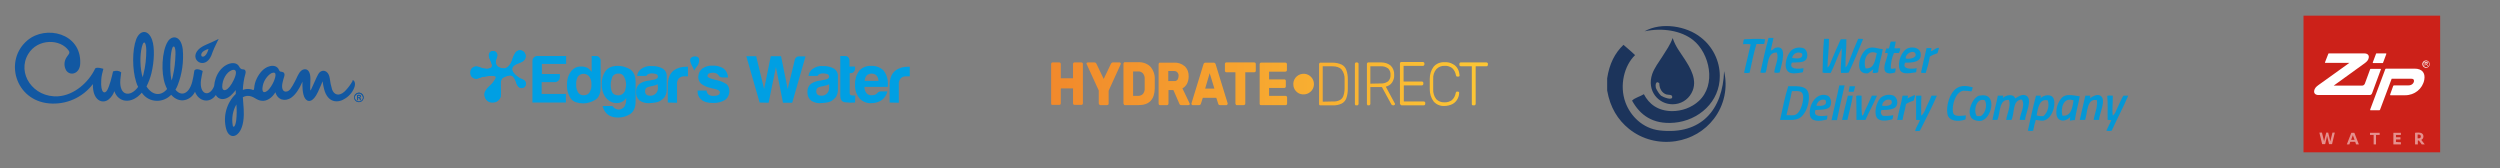 <?xml version="1.0" encoding="utf-8"?>
<!-- Generator: Adobe Illustrator 26.3.1, SVG Export Plug-In . SVG Version: 6.00 Build 0)  -->
<svg version="1.1" id="Layer_1" xmlns="http://www.w3.org/2000/svg" xmlns:xlink="http://www.w3.org/1999/xlink" x="0px" y="0px"
	 viewBox="0 0 1165.4 78.3" style="enable-background:new 0 0 1165.4 78.3;" xml:space="preserve">
<rect x="0" y="0" width="1165.4" height="78.3" fill="#808080" stroke="none"/>
<style type="text/css">
	.st0{fill:#1258A2;}
	.st1{fill:#009FE3;}
	.st2{clip-path:url(#SVGID_00000102528157781925701880000013550663056187647640_);}
	.st3{fill:#1C345B;}
	.st4{fill:#0497D5;}
	.st5{fill:url(#SVGID_00000178167840575255988850000012477468337988737695_);}
	.st6{fill:url(#SVGID_00000018919194749496882020000007564163448203890319_);}
	.st7{fill:url(#SVGID_00000171001307911519945080000008359328107509629368_);}
	.st8{fill:#CC2119;}
	.st9{fill:#E5908D;}
	.st10{fill:#FFFFFF;}
</style>
<path class="st0" d="M98.5,25.9c0.8-2.3,1.8-4.5,2.9-6.7c0.7-1.1,0.7-1.2-0.4-0.6c-3.3,1.7-6.6,2.6-8.4,4.4
	C87.8,27.8,95.5,33,98.5,25.9 M95.1,23.7c0.7-0.4,1.4-0.7,2.1-0.9c-0.5,2.1-1.7,3.8-2.8,3.6C93.6,26.3,93.4,24.8,95.1,23.7
	 M164.4,37.7c-1,1.8-2.3,3.5-3.7,4.9c-2.7,2.5-5,1.6-5.9-0.9c-0.5-1.7-0.9-3.5-1.1-5.3c-0.6-3.8-3.8-4.4-5.3-1.9
	c-0.9,1.5-2.5,5.5-3.5,7.5c-0.1,0.3-0.3,0.2-0.3-1.2c0-1.1,0.1-2.4,0.1-3.8c0.1-5.4-2.9-5.2-4.2-4.1c-1.5,1.2-2.2,3.7-3.1,5.2
	c-0.6,1.2-1.3,2.4-2.1,3.5c-1.6,2-4.6,1.5-3.6-3c0.2-1,0.5-2,0.8-3c0.4-1.3-0.2-2-1-2.1c-0.6-0.1-1.1,0-1.4-0.8
	c-0.8-2-2.8-2.4-4.8-1.7c-2.3,0.7-4.3,2.9-5.6,5.6l0,0c-0.7,1.4-1.1,2.9-1.2,4.4c-0.1,1.3-0.5,1-1.2,0.7c-0.8-0.2-1.6-0.3-2.4-0.2
	c-0.6,0.1-1.2,0.2-1.7,0.4c0.1-2.5,0.5-5.1,1.2-7.5c0.4-1.6-0.3-2.1-1.3-2.1s-1.3-0.8-1.7-1.4c-1.7-3.1-8.4-1.3-10.8,5.5
	c-0.4,1.2-0.7,2.5-0.8,3.8c-2.2,5.4-7,3.9-6.1-2.9c0.2-1.5,0.6-3.1,0.8-4.2c0,0-2.9-1.7-3.9-0.2c-0.2,1.8-0.6,3.6-1,5.3
	c-1.6,5.9-5.3,6.8-7.8,3.6c0.4-0.6,0.7-1.3,1-2c2.1-5.3,2.9-11.1,2.4-16.8c-0.8-6.6-5.1-6.7-7-3.6c-2.8,4.5-3.2,14.6-1.2,20
	c0.3,0.7,0.5,1.4,0.9,2.1c-3,3.6-7,2.9-9.6-1.2c1-2,1.8-4.1,2.3-6.2c1.3-5.3,1.6-11.9,0.3-15.5c-1.7-4.9-5.6-4.8-7.4-0.3
	c-1.9,5-1.9,14.2,0,20c0.2,0.7,0.5,1.5,0.9,2.2c-3.6,5-8.9,4.3-8.3-3.3c0.1-1.2,0.3-2.4,0.4-3.5c-1.1-0.8-2.5-0.9-3.8-0.4
	c-0.6,2.7-1.6,6.7-2.7,8.7s-3.2,1.6-2.8-4.7c0.1-1.8,0.5-3.5,1-5.2c0,0-2.9-1-3.8-0.2c-3.1,6.6-9.9,12.5-17.3,13
	C15.4,45.6,7.7,34.1,13.2,25.1c4.4-7.2,15-7.1,18.9-1.4c0.7,1.1-0.3,1.8-1,2.9c-1.3,1.9-1.4,4.3-0.2,6.3c1.9,2.7,6.4,1.5,6.5-3.4
	c0.5-14.1-16.1-17.9-24.6-10.7c-11,9.2-5.8,28,10.1,29.4c7.9,0.7,15.6-2.7,20.4-9c-0.2,7.7,4.5,9.5,7.4,7.1c1.2-1,2.1-2.3,2.6-3.8
	c1.8,5.3,8,6.3,12.8,0.7c1.6,2.4,4.2,3.8,7.1,3.8c2.5,0,4.8-1,6.6-2.8c4,4.5,9.2,2.5,11.1-1.4c1.8,4.7,7,5.5,9.7,1.5
	c1.3,2.3,4.1,2.6,6.8,0.4c0.9-0.8,1.7-1.7,2.5-2.7c0,0.5,0,1.1,0,1.8c-4.3,4.2-6,10.4-4.5,16.2c1.5,5.7,6.9,4.1,8-3.5
	c0.6-4,0-7.4-0.2-11.2c0.6-0.3,1.2-0.5,1.9-0.6c3.3-0.2,4.2,2.2,7.2,2.3l0,0c2,0.1,4.3-1.1,6.1-4c0.9,3.5,4.4,4.6,7.4,2.5
	c2.1-1.5,3.8-4.3,4.8-6.6l0.4-0.8c-0.1,2.2,0,5.8,1.1,7.6c1.2,2.1,3.8,2.2,6.1-2.8c0.8-1.7,1.6-3.6,2.2-5c0.1,1.2,0.4,2.5,0.7,3.7
	c1.7,6.5,6.6,6.6,10,4.2c2-1.3,3.5-3.2,4.2-5.4c0.5-1.7-0.1-3-1-3.1 M66.9,34.5c-0.1,0.5-0.3,1-0.4,1.5c-0.1-0.5-0.3-1-0.4-1.5
	c-1-4.7-0.8-10.5,0.4-13.8c0.7-1.8,1.6-0.9,1.7,2.7C68.2,27.2,67.8,30.9,66.9,34.5 M80,37.5c-0.2-0.8-0.3-1.5-0.4-2.3
	c-0.5-4.5-0.1-10.9,0.8-13c0.5-1,1.5-0.9,1.4,3.2c-0.1,3.3-0.4,6.6-1.2,9.9C80.5,36.1,80.2,36.8,80,37.5 M109,37.2
	c-2.6,5.5-5.4,5.9-5.4,3.2c0-3.3,2-6.8,4.5-7.7C110.1,32,110.7,33.6,109,37.2 M110.1,56.2c-0.5,3.3-1.4,3.3-1.6,2.3
	c-0.6-3.4,0-6.9,1.7-9.8C110.4,51.2,110.4,53.7,110.1,56.2 M125,42c-0.9,0.8-1.6,1.1-2.1,0.9s-0.7-1.1-0.5-2.3
	c0.3-2.4,1.6-4.6,3.5-6.1c0.9-0.7,2.3-1,2.5,0C128.7,36.1,127,40,125,42"/>
<path class="st0" d="M167.3,43.2c1.2,0,2.2,1,2.2,2.2c0,1.2-1,2.2-2.2,2.2c-1.2,0-2.2-1-2.2-2.2c0,0,0,0,0,0
	C165.1,44.2,166,43.3,167.3,43.2C167.2,43.2,167.2,43.2,167.3,43.2z M167.3,43.6c-1,0-1.9,0.8-1.9,1.8c0,1,0.8,1.9,1.9,1.9
	s1.9-0.8,1.9-1.9C169.1,44.4,168.3,43.6,167.3,43.6z M166.9,46.7h-0.4v-2.4c0.2,0,0.5-0.1,0.7-0.1c0.3,0,0.5,0,0.8,0.2
	c0.2,0.1,0.2,0.3,0.2,0.5c0,0.3-0.2,0.5-0.5,0.6l0,0c0.2,0,0.4,0.2,0.4,0.6c0,0.2,0.1,0.4,0.2,0.6h-0.4c-0.1-0.2-0.2-0.4-0.2-0.6
	c0-0.2-0.2-0.4-0.5-0.4c0,0,0,0,0,0h-0.3V46.7z M166.9,45.4h0.3c0.3,0,0.6-0.1,0.6-0.4s-0.1-0.4-0.6-0.4h-0.3V45.4z"/>
<path class="st0" d="M167.3,43.2c1.2,0,2.2,1,2.2,2.2c0,1.2-1,2.2-2.2,2.2c-1.2,0-2.2-1-2.2-2.2c0,0,0,0,0,0
	C165.1,44.2,166,43.3,167.3,43.2C167.2,43.2,167.2,43.2,167.3,43.2z M167.3,43.6c-1,0-1.9,0.8-1.9,1.8c0,1,0.8,1.9,1.9,1.9
	s1.9-0.8,1.9-1.9C169.1,44.4,168.3,43.6,167.3,43.6z M166.9,46.7h-0.4v-2.4c0.2,0,0.5-0.1,0.7-0.1c0.3,0,0.5,0,0.8,0.2
	c0.2,0.1,0.2,0.3,0.2,0.5c0,0.3-0.2,0.5-0.5,0.6l0,0c0.2,0,0.4,0.2,0.4,0.6c0,0.2,0.1,0.4,0.2,0.6h-0.4c-0.1-0.2-0.2-0.4-0.2-0.6
	c0-0.2-0.2-0.4-0.5-0.4c0,0,0,0,0,0h-0.3V46.7z M166.9,45.4h0.3c0.3,0,0.6-0.1,0.6-0.4s-0.1-0.4-0.6-0.4h-0.3V45.4z"/>
<path class="st1" d="M248.2,47.8V28.4c0-1.2,1-2.3,2.2-2.3c0,0,0,0,0,0h13.5v3.7h-11.3v4.7h8.4v1.5c0,0.6-0.2,1.2-0.7,1.6
	c-0.4,0.4-1,0.7-1.6,0.7h-6.2v5.5h11.3v4L248.2,47.8z"/>
<path class="st1" d="M275.8,26.1h2.1c0.6,0,1.1,0.2,1.5,0.7c0.4,0.4,0.6,0.9,0.6,1.5v12.3c0,3-0.9,5-2.6,6c-1.7,1-3.6,1.6-5.6,1.6
	c-1.1,0-2.2-0.2-3.2-0.5c-1-0.3-1.9-0.9-2.5-1.7c-1.3-1.9-1.9-4.1-1.8-6.3c-0.1-2.3,0.5-4.5,1.8-6.3c1.1-1.6,3-2.5,4.9-2.4
	c1,0,1.9,0.2,2.8,0.6c0.8,0.5,1.5,1.2,2,1.9L275.8,26.1z M268.6,39.3c-0.1,1.3,0.2,2.7,0.9,3.8c0.6,0.9,1.6,1.4,2.7,1.3
	c1.1,0,2.1-0.5,2.6-1.3c0.7-1.2,1-2.5,0.9-3.8c0.1-1.3-0.3-2.5-1-3.6c-0.6-0.8-1.6-1.3-2.7-1.3c-1,0-2,0.5-2.6,1.3
	C268.8,36.8,268.5,38,268.6,39.3"/>
<path class="st1" d="M291.9,46.8v-1.1c-0.7,1.1-1.8,1.9-3,2.2c-1.3,0.3-2.6,0.2-3.8-0.3c-1.3-0.6-2.5-1.6-3.2-2.8
	c-1-1.6-1.4-3.5-1.4-5.4c-0.1-2.2,0.5-4.5,1.8-6.3c1.2-1.6,3.1-2.4,5.8-2.4c2,0,3.9,0.6,5.6,1.6c1.7,1.1,2.6,3.1,2.6,6v8.9
	c0,2.9-0.9,4.9-2.6,6c-1.7,1.1-3.6,1.6-5.6,1.6c-3.9,0-6.3-1.8-7.2-5.4h4.6c0.8,1.2,2.2,1.9,3.6,1.6c0.7-0.2,1.4-0.6,1.9-1.2
	C291.5,48.9,291.9,47.9,291.9,46.8 M284.7,39.5c0,2.9,0.8,4.5,2.5,4.8c1.4,0.4,2.8,0,3.7-1.2c0.5-0.6,0.7-1.4,0.8-2.2
	c0.2-1,0.2-2,0-2.9c-0.1-0.9-0.5-1.8-1-2.6c-0.6-0.8-1.5-1.2-2.4-1.1c-1.2-0.1-2.3,0.5-2.9,1.6C285,37.1,284.7,38.3,284.7,39.5"/>
<path class="st1" d="M307.6,47.1c-0.9,0.5-1.8,0.7-2.8,0.8c-1,0.1-1.9,0.2-2.6,0.2c-1.4,0-2.8-0.4-4-1.2c-1.2-1-1.8-2.5-1.7-4
	c-0.1-1.5,0.5-2.9,1.6-3.8c1.2-0.8,2.5-1.3,4-1.5c0.3,0,0.5,0,0.8-0.1c0.3-0.1,0.7-0.1,1-0.2c1.9-0.2,2.8-0.8,2.8-1.6
	c0-0.6-0.4-1.1-1-1.2c-0.6-0.2-1.2-0.3-1.8-0.3c-0.5,0-1.1,0.1-1.6,0.3c-0.5,0.2-0.8,0.5-1,0.9H297c0.1-1.3,0.8-2.4,1.8-3.2
	c1.4-1,3.1-1.6,4.9-1.4c1.8-0.1,3.7,0.3,5.3,1.2c1.2,0.8,1.9,2.1,1.8,3.5v5.7c0.1,1.4-0.2,2.7-0.9,3.9
	C309.3,45.9,308.5,46.6,307.6,47.1 M306.6,39.3c-0.8,0.4-1.6,0.6-2.5,0.8l-1.4,0.3c-0.6,0.1-1.2,0.4-1.6,0.8
	c-0.3,0.4-0.4,0.9-0.4,1.4c0,0.6,0.2,1.1,0.6,1.5c0.5,0.4,1,0.5,1.6,0.5c1.9,0.2,3.6-1.2,3.8-3.1c0-0.2,0-0.4,0-0.7L306.6,39.3z"/>
<path class="st1" d="M311.3,47.8v-8.1c0-1.4,0.2-2.8,0.7-4.1c0.4-1,1.1-2,2-2.7c0.8-0.6,1.8-1.1,2.8-1.4c1.1-0.3,2.2-0.4,3.3-0.4
	h0.6v4.5h-1.5c-1-0.1-2,0.2-2.7,0.9c-0.7,0.8-1,1.8-0.9,2.8v8.6L311.3,47.8z"/>
<path class="st1" d="M325.1,42.2h4.3c0,0.7,0.3,1.4,0.9,1.9c0.8,0.5,1.6,0.7,2.5,0.6c0.7,0,1.4-0.1,2-0.4c0.5-0.2,0.7-0.7,0.8-1.2
	c0-0.8-0.9-1.3-2.6-1.7c-0.6-0.1-1.1-0.2-1.7-0.4c-1.6-0.3-3.2-1-4.5-2c-0.8-0.8-1.3-1.9-1.3-3c0-1.5,0.6-3,1.8-4
	c1.4-1,3.2-1.5,4.9-1.4c1.8-0.1,3.7,0.4,5.2,1.4c1.2,1,1.9,2.5,2,4.1h-2.7c-0.8,0-1.5-0.4-1.8-1.1l-0.5-0.5
	c-0.6-0.4-1.3-0.6-2.1-0.6c-0.6,0-1.3,0.1-1.9,0.4c-0.4,0.2-0.6,0.7-0.6,1.1c0,0.7,1.1,1.2,3.3,1.7c0.2,0.1,0.5,0.2,0.7,0.2
	c0.2,0,0.4,0.1,0.5,0.1c1.6,0.3,3.1,1,4.5,1.9c0.8,0.8,1.2,1.9,1.2,3c0.1,1.7-0.7,3.3-2,4.3c-1.7,1-3.7,1.5-5.7,1.4
	c-2.4,0-4.2-0.5-5.3-1.5c-1.3-1-1.9-2.6-1.8-4.2L325.1,42.2z"/>
<path class="st1" d="M354.1,47.8l-6.2-21.6h4.6l3.7,15.3l3.1-15.3h4.8l3.1,15.3l3.3-13.6c0.2-1,1.2-1.8,2.2-1.6h2.8l-6.2,21.6H365
	l-3.3-16.6l-3.4,16.6L354.1,47.8z"/>
<path class="st1" d="M387.5,47.1c-0.9,0.5-1.8,0.7-2.8,0.8c-1,0.1-1.9,0.2-2.6,0.2c-1.4,0-2.8-0.4-4-1.2c-1.2-1-1.8-2.5-1.7-4
	c-0.1-1.5,0.5-2.9,1.6-3.8c1.2-0.8,2.5-1.3,3.9-1.5c0.3,0,0.5,0,0.8-0.1c0.3-0.1,0.7-0.1,1-0.2c1.9-0.2,2.8-0.8,2.8-1.6
	c0-0.6-0.4-1.1-1-1.2c-0.6-0.2-1.2-0.3-1.8-0.3c-0.5,0-1.1,0.1-1.6,0.3c-0.5,0.2-0.8,0.5-1,0.9h-4.2c0.1-1.3,0.8-2.4,1.8-3.2
	c1.4-1,3.1-1.6,4.8-1.4c1.8-0.1,3.7,0.3,5.3,1.2c1.2,0.8,1.9,2.1,1.8,3.5v5.8c0.1,1.4-0.2,2.7-0.9,3.9
	C389.1,45.9,388.4,46.6,387.5,47.1 M386.5,39.3c-0.8,0.4-1.6,0.6-2.5,0.8l-1.5,0.3c-0.6,0.1-1.2,0.4-1.6,0.8
	c-0.3,0.4-0.4,0.9-0.4,1.4c0,0.6,0.2,1.1,0.6,1.5c0.5,0.4,1.1,0.5,1.6,0.5c1.9,0.2,3.6-1.2,3.8-3.2c0-0.2,0-0.4,0-0.6L386.5,39.3z"
	/>
<path class="st1" d="M398.6,47.8c-1.5,0.1-3,0.1-4.5-0.1c-1.6-0.1-2.4-1.2-2.4-3.1V26.1h2.3c0.5,0,1.1,0.2,1.4,0.6
	c0.4,0.4,0.6,0.9,0.6,1.5v2.8h2.6V32c0,0.6-0.2,1.1-0.6,1.5c-0.4,0.4-0.9,0.6-1.5,0.6h-0.4v9.3c0,0.7,0.4,1.1,1.3,1.1h1.3
	L398.6,47.8z"/>
<path class="st1" d="M410.6,42.6h3.1c-0.4,1.6-1.3,3-2.6,4c-1.4,1-3.2,1.5-4.9,1.5c-2.1,0.1-4.2-0.7-5.6-2.3c-1.4-1.8-2.2-4.1-2-6.5
	c-0.1-2.2,0.6-4.5,1.9-6.3c1.4-1.6,3.5-2.4,5.6-2.3c2.2-0.1,4.3,0.7,5.8,2.2c1.4,1.8,2.1,4.1,2,6.5v0.7c0,0.1,0,0.3-0.1,0.4h-10.8
	c-0.1,1,0.3,2.1,0.9,2.9c0.6,0.7,1.5,1.1,2.5,1c0.6,0,1.3-0.1,1.8-0.4c0.1,0,0.2-0.1,0.3-0.2l0.4-0.3c0.1-0.2,0.3-0.4,0.5-0.5
	C409.8,42.7,410.2,42.6,410.6,42.6 M403.1,37.7h6.4c0-0.9-0.3-1.8-0.9-2.5c-0.6-0.6-1.5-0.9-2.3-0.9c-0.8,0-1.7,0.3-2.3,0.9
	C403.4,35.9,403.1,36.8,403.1,37.7"/>
<path class="st1" d="M414.7,47.8v-8.1c0-1.4,0.2-2.8,0.7-4.1c0.4-1,1.1-2,2-2.7c0.8-0.6,1.8-1.1,2.8-1.4c1.1-0.3,2.2-0.4,3.3-0.4
	h0.6v4.5h-1.5c-1-0.1-2,0.2-2.7,0.9c-0.7,0.8-1,1.8-0.9,2.8v8.6L414.7,47.8z"/>
<path class="st1" d="M323.7,33c-0.6-1.7-1.9-3.1-2-5s3.7-2.5,4.2-0.5c0.1,1-0.1,2-0.6,2.9C324.8,31.2,323.8,32.1,323.7,33"/>
<path class="st1" d="M240.4,24.4c-0.7,1-1.3,2.2-1.6,3.5l0,0c0,0-1.3,4-3.8,4h-0.2c-2.7-0.2-4.1-1.5-3.6-4c0.3-0.6,0.5-1.2,0.6-1.8
	c0.2-1.1-0.5-2.1-1.6-2.3c-1.1-0.2-2.1,0.5-2.3,1.6c0,0.2,0,0.5,0,0.7c0.1,0.6,0.3,1.3,0.6,1.8l0.2,0.5c0.4,0.8,1.1,2.6,0.2,3.2
	c-0.6,0.3-1.2,0.5-1.9,0.5c-0.9,0-1.8-0.2-2.7-0.5l0,0c-0.6-0.3-1.3-0.5-2.1-0.6c-1.6-0.1-2.9,1.1-3,2.7c-0.1,1.6,1.1,2.9,2.7,3
	c0.1,0,0.2,0,0.3,0c0.9-0.2,1.7-0.5,2.5-0.8l0,0c1.5-0.3,3-0.5,4.5-0.6c1.4,0,2.5,0.3,1.7,1.5c-0.7,1.2-1.5,2.3-2.6,3.2l-0.2,0.2
	c-0.8,0.7-1.5,1.6-2,2.5c-0.7,2,0.2,4.2,2.2,4.9c0.4,0.2,0.9,0.3,1.4,0.2c1.6,0,3-1,3.6-2.5c0.2-0.8,0.3-1.6,0.2-2.4l0,0
	c-0.1-4.8-0.4-6.2,1.6-7c0.8-0.4,1.7-0.7,2.6-0.8c1,0,2,0.7,2.8,3l0,0c0.2,0.8,0.5,1.5,1,2.1c0.6,0.9,1.9,1.1,2.8,0.5
	c0.9-0.6,1.1-1.9,0.5-2.8c-0.1-0.2-0.3-0.4-0.5-0.5c-0.6-0.4-1.2-0.7-1.9-0.9l0,0c0,0-7.8-4.5-0.7-7l0,0c0.9-0.3,1.8-0.7,2.5-1.3
	c1.1-1.1,1.1-2.9,0-4c-0.5-0.5-1.2-0.8-2-0.8C241.6,23.5,240.9,23.8,240.4,24.4"/>
<g>
	<defs>
		<path id="SVGID_1_" d="M240.4,24.4c-0.7,1-1.3,2.2-1.6,3.5l0,0c0,0-1.3,4-3.8,4h-0.2c-2.7-0.2-4.1-1.5-3.6-4
			c0.3-0.6,0.5-1.2,0.6-1.8c0.2-1.1-0.5-2.1-1.6-2.3c-1.1-0.2-2.1,0.5-2.3,1.6c0,0.2,0,0.5,0,0.7c0.1,0.6,0.3,1.3,0.6,1.8l0.2,0.5
			c0.4,0.8,1.1,2.6,0.2,3.2c-0.6,0.3-1.2,0.5-1.9,0.5c-0.9,0-1.8-0.2-2.7-0.5l0,0c-0.6-0.3-1.3-0.5-2.1-0.6c-1.6-0.1-2.9,1.1-3,2.7
			c-0.1,1.6,1.1,2.9,2.7,3c0.1,0,0.2,0,0.3,0c0.9-0.2,1.7-0.5,2.5-0.8l0,0c1.5-0.3,3-0.5,4.5-0.6c1.4,0,2.5,0.3,1.7,1.5
			c-0.7,1.2-1.5,2.3-2.6,3.2l-0.2,0.2c-0.8,0.7-1.5,1.6-2,2.5c-0.7,2,0.2,4.2,2.2,4.9c0.4,0.2,0.9,0.3,1.4,0.2c1.6,0,3-1,3.6-2.5
			c0.2-0.8,0.3-1.6,0.2-2.4l0,0c-0.1-4.8-0.4-6.2,1.6-7c0.8-0.4,1.7-0.7,2.6-0.8c1,0,2,0.7,2.8,3l0,0c0.2,0.8,0.5,1.5,1,2.1
			c0.6,0.9,1.9,1.1,2.8,0.5c0.9-0.6,1.1-1.9,0.5-2.8c-0.1-0.2-0.3-0.4-0.5-0.5c-0.6-0.4-1.2-0.7-1.9-0.9l0,0c0,0-7.8-4.5-0.7-7l0,0
			c0.9-0.3,1.8-0.7,2.5-1.3c1.1-1.1,1.1-2.9,0-4c-0.5-0.5-1.2-0.8-2-0.8C241.6,23.5,240.9,23.8,240.4,24.4"/>
	</defs>
	<clipPath id="SVGID_00000090999255274087350180000013157764413579427746_">
		<use xlink:href="#SVGID_1_"  style="overflow:visible;"/>
	</clipPath>
	<g style="clip-path:url(#SVGID_00000090999255274087350180000013157764413579427746_);">
		<rect x="219.5" y="23.5" class="st1" width="25.8" height="24.1"/>
	</g>
</g>
<path class="st3" d="M803.7,33.2c1.8,7.7,0.1,15.8-4.7,22.1c-4.3,5.7-10.7,9.4-17.8,10.5c-7.8,1.2-15.7-0.8-21.8-5.7
	c-5.3-4.3-8.8-10-10.2-17.9v-5.7c1-6.7,3.6-11.8,7.6-15.6c1.8,1.6,3.7,3.1,5.4,4.8c-5,4.8-7.4,14-4.5,22c2.3,6.3,8,12.2,16,13.1
	C793.2,63,803.1,51,803.7,33.2z"/>
<path class="st3" d="M801.7,35.4c0.1,12.1-9.9,20.8-21.2,21.8c-10.3,0.9-16.1-3.8-19.7-10.3c1.4-1.4,3.8-1.9,5.5-3
	c2.4,4.6,6.5,7.8,13.1,7.9c4.6,0,9.1-1.6,12.5-4.7c8.3-7.6,5.1-22.2-2.6-28.4c-5.5-4.4-14.3-5.9-22.7-4.1c8-4.5,19.7-2.4,26.2,2.8
	C798.4,21.7,801.7,28.4,801.7,35.4z"/>
<path class="st3" d="M785.2,27.4c2.5,3.9,6.6,10.1,3.3,16c-1.7,3.2-5.1,5.2-8.7,5.2c-6.6,0.1-12.3-6.2-9.6-14.1c1-2.8,3-5.5,4.7-8.1
	c1.8-2.9,3.7-5.5,4.8-8.6c0.1,0,0.1,0.1,0.1,0.1C781.1,21.8,783.2,24.3,785.2,27.4z M774.3,44.6c0.8,0.6,5.6,2.6,5.2,0.4
	c-0.1-1-1.8-0.7-2.8-1c-1.9-0.7-3.2-2.6-3.2-5.2c-1.7-1.5-1.9,1-1.6,2.2C772.5,42.3,773.3,43.6,774.3,44.6z"/>
<path class="st4" d="M822.8,18.3c-0.1,0.7-0.2,1.5-0.4,2.2h-3.6c-1.3,4.2-2.2,8.9-3.2,13.4c-0.9,0.2-1.8,0.2-2.6,0
	c1.1-4.4,2-8.8,3.1-13.2c-0.9-0.3-2.5-0.1-3.6-0.1c0.3-0.7,0-2,0.7-2.3C816.2,18.2,819.8,17.9,822.8,18.3z"/>
<path class="st4" d="M827.6,22.3c6.2-1.8,2.7,8.4,2,11.5c-0.8,0.2-1.7,0.2-2.5,0c0.2-3.1,2.3-6.3,1.2-9.3c-4.6-0.3-4,5.8-5.2,9.3
	c-0.8,0.2-1.7,0.2-2.5,0c1.2-5.4,2.4-10.9,3.8-16.1h2.3c-0.3,2-0.9,3.7-1.2,5.8C826.3,23.5,826.8,22.6,827.6,22.3z"/>
<path class="st4" d="M840.8,22.5c1.8,0.8,2.3,4.1,0.9,5.5c-1.3,1.3-3.8,1-6.4,1.2c-1.5,3.2,2.8,3,5.4,2.6c0,0.6-0.1,1.3-0.3,1.9
	c-2.9,0.5-5.3,0.9-6.7-0.2c-2.7-2.1-0.7-8.5,1.7-10.3C837,22.1,839,21.9,840.8,22.5z M835.4,27c2.3,0.4,5.2,0.6,4.7-2
	c-1.4-0.9-3.2-0.6-4.2,0.8C835.7,26.1,835.5,26.6,835.4,27z"/>
<path class="st4" d="M866.2,18.1c0.8-0.1,1.6,0,2.3,0.1c-2.1,5.3-4.3,10.5-6.7,15.6c-0.9,0.3-2.5,0.1-3.6,0.2
	c-0.4-3.8,0.5-7.5,0.3-11.5c-1.9,3.6-3.2,7.9-5.1,11.5c-1.2-0.1-2.8,0.2-3.8-0.2c0.1-4.8,0.2-10.8,0.7-15.7c0.8,0.1,1.8-0.2,2.3,0.1
	c0,4.6-0.6,8.7-0.7,13.2c1.1-0.6,1.3-2,1.8-3.1c1.3-3.2,2.9-6.8,4.4-10h2.6c0.1,3.9-0.5,9.2-0.4,13.1c1-0.8,1.3-2.1,1.8-3.2
	C863.3,25,864.7,21.4,866.2,18.1z"/>
<path class="st4" d="M877.7,22.9c-0.6,3.7-1.8,6.8-2.2,10.8c-0.8,0.3-1.6,0.4-2.5,0.3c-0.1-0.7,0.2-0.9,0.2-1.6
	c-1,0.5-1.5,1.3-2.5,1.8c-6.9,0.7-3.7-10.2,0-11.6C873.1,21.5,875,22.7,877.7,22.9z M874.9,24.8c-4.5-2.1-6.6,3.4-5.2,7.1
	C873.9,32.1,874,28,874.9,24.8L874.9,24.8z"/>
<path class="st4" d="M885.8,22.5c0,0.8-0.2,1.5-0.6,2.2h-2.3c-1,2.2-1.5,4.7-1.5,7.1c0.5,0.6,1.4,0,2.3,0.1c0.1,0.7-0.3,1-0.2,1.8
	c-1.6,0.7-3.9,0.8-4.7-0.4c-1.3-2.2,1.1-6.2,1.2-8.4c-0.2-0.4-1.1,0-1.3-0.3c0.2-0.7,0.4-1.4,0.6-2h1.2c0.4-0.9,0.5-2.2,0.9-3.2h2.3
	c-0.1,1-0.3,2-0.6,3C883.8,22.7,885,22.4,885.8,22.5z"/>
<path class="st4" d="M895.4,25.4c0.1,3.3-3.2,3.9-7.3,3.8c-1.6,3.2,2.9,3,5.4,2.6c-0.2,0.6-0.1,1.3-0.3,1.9
	c-3.9,0.6-6.8,1.1-7.7-1.5c-1.1-3.1,0.9-8.7,4.1-9.8C892.1,21.6,895.4,22.5,895.4,25.4z M888.4,27.3c2.2,0.4,5.5-0.5,4.4-2.5
	C891.8,23.2,888.1,25,888.4,27.3L888.4,27.3z"/>
<path class="st4" d="M900.1,23.8c1.2,0,2-1.6,3.8-1.5c-0.2,0.8-0.5,1.7-0.7,2.5c-1.3,0.4-2.5,0.9-3.6,1.6c-0.4,2.6-1.1,5.1-1.9,7.6
	c-0.7-0.1-1.7,0.2-2.2-0.2c0.8-3.9,1.7-7.7,2.6-11.4h2.3C900.3,22.9,900.2,23.4,900.1,23.8z"/>
<path class="st4" d="M843.2,44.3c0.4,3.8-1.3,8.7-4.1,10.6c-2.2,1.5-5.8,0.9-9.3,1c1.2-5.3,2.2-10.8,3.8-15.7
	C838.6,40.1,842.7,39.9,843.2,44.3z M837.3,53.3c2.3-1.3,3.6-6.5,3.2-8.9s-2.8-1.9-5.2-1.9c-0.7,3.8-1.7,7.4-2.5,11.2
	C834.5,53.6,836,54.1,837.3,53.3L837.3,53.3z"/>
<path class="st4" d="M852,44.6c1.7,0.7,2.2,4.3,0.7,5.5s-4.2,1-6.4,1.2c-1.4,3.7,3.7,2.7,5.6,2.6c-0.2,0.5,0,1.3-0.3,1.8
	c-3.3,0.9-7.4,1.2-7.9-2C843,48.5,847.1,42.6,852,44.6z M846.8,49.3c2.4,0.2,5.2,0,4.2-2.6c-1.5-0.7-3.3,0.1-3.9,1.6
	C846.9,48.6,846.8,48.9,846.8,49.3L846.8,49.3z"/>
<path class="st4" d="M857.4,39.8h2.5c-1.2,5.4-2.5,10.7-3.6,16.2h-2.5C854.9,50.5,856.3,45.3,857.4,39.8z"/>
<path class="st4" d="M862.2,40.2h2.6c-0.2,0.9-0.4,1.8-0.7,2.6h-2.3C861.7,41.8,862.2,41.3,862.2,40.2z"/>
<path class="st4" d="M861.4,44.6h2.3c-0.6,4-1.7,7.5-2.5,11.3h-2.5C859.6,52.2,860.4,48.3,861.4,44.6z"/>
<path class="st4" d="M872.6,44.6h2.4c-1.7,3.9-3.7,7.5-5.4,11.3h-4.2c0-3.8,0-7.6-0.1-11.2c0.6-0.3,1.7-0.1,2.5-0.1
	c0.1,3-0.2,6.5,0.2,9.3c0.9-0.3,1-1.5,1.3-2.2C870.3,49.5,871.6,47,872.6,44.6z"/>
<path class="st4" d="M882.8,44.6c1.5,1,2.1,3,1.3,4.7c-0.8,1.7-3.8,2-7,2c-0.6,0.9-0.3,2.2,0.7,2.7c0,0,0,0,0,0
	c1.6,0.1,3.1,0,4.7-0.3c0,0.6-0.1,1.3-0.3,1.9c-2.9,0.8-6.3,1.1-7.4-0.9c-1.2-2.2-0.2-7.2,2-9.2C878.4,44.2,880.7,43.8,882.8,44.6z
	 M877.4,49.3c2.5,0.3,5.4-0.2,4.2-2.6c-1.5-0.7-3.3,0-4,1.5C877.5,48.5,877.4,48.9,877.4,49.3z"/>
<path class="st4" d="M892.5,44.3c0.5,0.5-0.3,1.8-0.4,2.6c-1.3,0.4-2.5,0.9-3.6,1.6c-0.4,2.6-1.2,4.8-1.6,7.4h-2.5
	c0.7-3.9,1.8-7.4,2.5-11.3h2.5c0.1,0.6-0.2,0.7-0.2,1.3C890.2,45.3,891.4,44.8,892.5,44.3z"/>
<path class="st4" d="M900.4,44.6h2.5c-2.4,5.6-5.2,10.9-7.9,16.3c-0.5,0.3-1.5,0.1-2.2,0.2c0.2-1.6,1.5-3.3,2.2-5
	c-0.4-0.3-1.2-0.1-1.8-0.2V44.6c0.8,0.1,1.9-0.2,2.5,0.1c-0.2,2.9-0.1,6.1-0.1,9.2c1.4-1,1.9-2.9,2.6-4.5S899.8,46.2,900.4,44.6z"/>
<path class="st4" d="M919.6,40.7c-0.1,0.7-0.3,1.3-0.6,1.9c-1.2-0.2-2.5-0.3-3.8-0.3c-3.6,0.5-5.4,6.8-4.8,10c0.4,2.3,3.3,1.7,6,1.5
	c0,0.6-0.1,1.3-0.2,1.9c-3.3,1.2-7.8,0.9-8.4-2.6c-0.7-4,1.2-9.9,4.2-11.9C914.1,39.7,916.8,39.9,919.6,40.7z"/>
<path class="st4" d="M923.4,44.5c7.9-1.2,5,10.9,0.2,11.8c-1.7,0.3-4-0.3-4.8-1.6c-1.9-3.4,0.9-8.5,2.8-9.6
	C922.1,44.7,922.7,44.5,923.4,44.5z M923.4,54.1c1.9-1.1,3.2-4.8,1.9-7.3c-3.8-1.6-5.6,4.6-3.8,7.3H923.4z"/>
<path class="st4" d="M944.6,44.6c3.1,1.8-0.5,8.6-0.6,11.3h-2.5c0.2-3,2.8-6.8,1-9.5c-4.5,0.2-3.3,6.2-4.8,9.5h-2.5
	c0.4-3,2.3-6.4,1.3-9.3c-4.8-0.5-3.9,6-5.4,9.3h-2.3c0.7-3.9,1.8-7.4,2.5-11.3h2.5c0.1,0.5-0.3,0.5-0.1,1c1.4-1.3,4.9-2.1,5.7,0.3
	C940.8,45,942.8,43.6,944.6,44.6z"/>
<path class="st4" d="M957.4,46.2c1.1,3.3-1.1,9.4-4.8,10c-1.1,0.2-2.2-0.2-3.6-0.3c-0.5,1.6-0.9,3.3-1.2,5c-0.8,0.2-1.7,0.2-2.5,0
	c1.2-5.5,2.4-11,3.8-16.3h2.3c-0.1,0.4-0.2,0.8-0.2,1.2C952.8,44.1,956.6,43.6,957.4,46.2z M952.6,54.1c2-1.8,2.8-4.7,2-7.3
	c-4-1-4.6,3.7-5.2,7C950.4,54.1,951.5,54.2,952.6,54.1z"/>
<path class="st4" d="M969.5,44.9c-0.7,3.8-1.7,7.2-2.3,11.1c-0.9-0.1-1.4,0.2-2.3,0.2c0-0.6,0-1.2,0.2-1.8c-2,2.6-6.5,2.7-6.5-1.8
	c-0.1-2.6,0.8-5,2.5-7C963,43.6,966,44.4,969.5,44.9z M966.6,46.8c-4.6-1.7-6.1,3.3-5.2,7.1C965.4,54.4,966.1,50.3,966.6,46.8
	L966.6,46.8z"/>
<path class="st4" d="M979.1,44.6c3.1,1.8-0.6,8.6-0.6,11.3h-2.5c0.4-3.1,1.9-5.7,1.5-9.2c-4.8-1-4.3,5.7-5.5,9.2h-2.5
	c0.9-3.8,1.7-7.6,2.6-11.3h2.3c0,0.4,0,0.8-0.2,1.2C975.6,44.9,977.5,43.7,979.1,44.6z"/>
<path class="st4" d="M989.8,44.6h2.3c-2.4,5.6-5.2,10.8-7.7,16.3c-0.8,0.2-1.7,0.2-2.5,0c0.7-1.7,1.6-3.2,2.3-4.8
	c-0.3-0.3-1.4,0-1.7-0.3c-0.1-3.7,0.2-7.7-0.2-11.1c0.6-0.3,1.8-0.1,2.6-0.1c0.1,3.1-0.4,6.4,0,9.3c0.7-0.6,1.2-1.3,1.5-2.2
	C987.5,49.4,988.5,46.9,989.8,44.6z"/>
<linearGradient id="SVGID_00000147217106418134381190000011647557497415256233_" gradientUnits="userSpaceOnUse" x1="489.24" y1="40.836" x2="690.02" y2="40.836" gradientTransform="matrix(1 0 0 -1 0 80)">
	<stop  offset="1.000000e-02" style="stop-color:#F1892C"/>
	<stop  offset="1" style="stop-color:#FCC634"/>
</linearGradient>
<path style="fill:url(#SVGID_00000147217106418134381190000011647557497415256233_);" d="M686.8,49.1h0.5c0.2,0,0.3-0.1,0.4-0.2
	c0.1-0.1,0.2-0.3,0.2-0.5V30.9h5.1c0.2,0,0.3-0.1,0.4-0.2c0.1-0.1,0.2-0.3,0.2-0.5v-0.4c0-0.2,0-0.3-0.2-0.5
	c-0.1-0.1-0.3-0.2-0.5-0.2h-12c-0.2,0-0.3,0.1-0.4,0.2c-0.1,0.1-0.2,0.3-0.2,0.5v0.4c0,0.2,0,0.3,0.2,0.5c0.1,0.1,0.3,0.2,0.4,0.2
	h5.2v17.6c0,0.2,0,0.3,0.2,0.5C686.4,49.1,686.6,49.1,686.8,49.1 M673.2,49.4c1.4,0,2.7-0.3,3.9-0.9c1-0.5,1.8-1.4,2.3-2.3
	c0.5-0.9,0.8-1.9,0.8-2.9c0-0.2,0-0.3-0.1-0.4c-0.1-0.1-0.3-0.2-0.4-0.2h-0.5c-0.3,0-0.5,0.2-0.6,0.6c-0.2,1.3-0.8,2.5-1.8,3.4
	c-1,0.7-2.3,1.1-3.5,1c-1.4,0.1-2.8-0.5-3.8-1.5c-1-1.3-1.5-3-1.4-4.6c0-0.5,0-1.3,0-2.4s0-1.8,0-2.4c-0.1-1.7,0.4-3.3,1.5-4.6
	c1-1,2.4-1.6,3.8-1.5c1.3-0.1,2.5,0.3,3.5,1c1,0.9,1.6,2.1,1.8,3.4c0.1,0.4,0.3,0.6,0.6,0.6h0.5c0.1,0,0.3,0,0.4-0.1
	c0.1-0.1,0.2-0.2,0.2-0.4v-0.1c-0.1-1-0.3-2-0.8-2.9c-0.5-1-1.3-1.8-2.3-2.3c-1.2-0.7-2.5-1-3.9-0.9c-1.9-0.1-3.8,0.6-5.1,2.1
	c-1.2,1.6-1.8,3.6-1.8,5.6c0,0.5,0,1.4,0,2.5s0,2,0,2.5c0,2,0.6,4,1.8,5.6C669.5,48.7,671.4,49.5,673.2,49.4 M653.4,49.1h10.4
	c0.2,0,0.3-0.1,0.4-0.2c0.1-0.1,0.2-0.3,0.2-0.5V48c0-0.2,0-0.3-0.2-0.5c-0.1-0.1-0.3-0.2-0.5-0.2h-9.3v-7.5h8.5
	c0.2,0,0.3-0.1,0.4-0.2c0.1-0.1,0.2-0.3,0.2-0.5v-0.4c0-0.2,0-0.3-0.2-0.5c-0.1-0.1-0.3-0.2-0.5-0.2h-8.5v-7.3h9.1
	c0.2,0,0.3-0.1,0.4-0.2c0.1-0.1,0.2-0.3,0.2-0.5v-0.4c0-0.2,0-0.3-0.2-0.5c-0.1-0.1-0.3-0.2-0.4-0.2h-10.2c-0.2,0-0.3,0.1-0.4,0.2
	c-0.1,0.1-0.2,0.3-0.2,0.5v18.6c0,0.2,0,0.3,0.2,0.5C653.1,49.1,653.3,49.1,653.4,49.1 M638.8,39v-8.1h4.9c1.2-0.1,2.4,0.3,3.4,1
	c0.8,0.8,1.2,1.9,1.1,3c0.1,1.1-0.3,2.2-1.1,3c-1,0.7-2.2,1.1-3.4,1L638.8,39z M637.7,49.1h0.5c0.2,0,0.3-0.1,0.4-0.2
	c0.1-0.1,0.2-0.3,0.2-0.5v-7.8h5.4l4.2,7.7c0.1,0.2,0.2,0.4,0.4,0.6c0.2,0.1,0.4,0.2,0.6,0.2h0.3c0.1,0,0.3-0.1,0.4-0.2
	c0.1-0.1,0.2-0.2,0.2-0.4c0-0.1,0-0.2-0.1-0.3l-4.2-7.8c1.2-0.3,2.2-0.9,2.9-1.9c0.7-1.1,1.1-2.3,1-3.6c0.1-1.6-0.5-3.2-1.6-4.3
	c-1.2-1-2.8-1.5-4.4-1.5h-6.1c-0.2,0-0.3,0.1-0.4,0.2c-0.1,0.1-0.2,0.3-0.2,0.5v18.6c0,0.2,0,0.3,0.2,0.5
	C637.4,49.1,637.6,49.1,637.7,49.1 M632.2,49.1h0.5c0.2,0,0.3-0.1,0.4-0.2c0.1-0.1,0.2-0.3,0.2-0.5V29.8c0-0.2,0-0.3-0.2-0.5
	c-0.1-0.1-0.3-0.2-0.4-0.2h-0.5c-0.2,0-0.3,0.1-0.4,0.2c-0.1,0.1-0.2,0.3-0.2,0.5v18.7c0,0.2,0.1,0.3,0.2,0.5
	C631.9,49.1,632.1,49.1,632.2,49.1 M616.6,47.4V30.9h4.4c2,0,3.5,0.5,4.4,1.5c1,1.3,1.5,3,1.4,4.6c0,0.6,0,1.3,0,2.1s0,1.6,0,2.1
	c0,1.2-0.2,2.4-0.6,3.6c-0.3,0.8-0.9,1.5-1.7,1.9c-1,0.5-2.2,0.7-3.3,0.6L616.6,47.4z M615.5,49.1h5.7c1.4,0.1,2.9-0.2,4.2-0.8
	c1-0.5,1.8-1.4,2.2-2.5c0.5-1.4,0.7-2.9,0.7-4.4c0-0.6,0-1.3,0-2.3s0-1.7,0-2.2c0-1.5-0.2-2.9-0.7-4.3c-0.4-1.1-1.2-2-2.2-2.5
	c-1.3-0.6-2.8-0.9-4.3-0.9h-5.6c-0.2,0-0.3,0.1-0.4,0.2c-0.1,0.1-0.2,0.3-0.2,0.5v18.6c0,0.2,0,0.3,0.2,0.5
	C615.2,49.1,615.4,49.1,615.5,49.1"/>
<linearGradient id="SVGID_00000006692259051001870250000009153277260648221879_" gradientUnits="userSpaceOnUse" x1="489.24" y1="40.97" x2="690.02" y2="40.97" gradientTransform="matrix(1 0 0 -1 0 80)">
	<stop  offset="0" style="stop-color:#F1892C"/>
	<stop  offset="1" style="stop-color:#FCC634"/>
</linearGradient>
<path style="fill:url(#SVGID_00000006692259051001870250000009153277260648221879_);" d="M587.8,49h11.6c0.2,0,0.3-0.1,0.4-0.2
	c0.1-0.1,0.2-0.3,0.2-0.5v-2.9c0-0.2-0.1-0.4-0.2-0.5c-0.1-0.1-0.3-0.2-0.4-0.2h-7.8V41h7.1c0.2,0,0.3-0.1,0.5-0.2
	c0.1-0.1,0.2-0.3,0.2-0.5v-2.6c0-0.2-0.1-0.4-0.2-0.5c-0.1-0.1-0.3-0.2-0.5-0.2h-7.1v-3.6h7.6c0.2,0,0.3-0.1,0.5-0.2
	c0.1-0.1,0.2-0.3,0.2-0.5v-2.8c0-0.2-0.1-0.4-0.2-0.5c-0.1-0.1-0.3-0.2-0.5-0.2h-11.4c-0.2,0-0.3,0.1-0.4,0.2
	c-0.1,0.1-0.2,0.3-0.2,0.5v18.5c0,0.2,0.1,0.4,0.2,0.5C587.4,48.9,587.6,49,587.8,49 M576.4,49h3.4c0.2,0,0.3-0.1,0.5-0.2
	c0.1-0.1,0.2-0.3,0.2-0.5V33.7h4.2c0.2,0,0.3-0.1,0.5-0.2c0.1-0.1,0.2-0.3,0.2-0.5v-3.2c0-0.2-0.1-0.4-0.2-0.5
	c-0.1-0.1-0.3-0.2-0.5-0.2h-13.1c-0.2,0-0.3,0.1-0.4,0.2c-0.1,0.1-0.2,0.3-0.2,0.5V33c0,0.2,0.1,0.4,0.2,0.5
	c0.1,0.1,0.3,0.2,0.4,0.2h4.3v14.5c0,0.2,0.1,0.4,0.2,0.5C576.1,48.9,576.2,49,576.4,49 M563.9,34.1l2.2,7.2h-4.3L563.9,34.1z
	 M555.9,49h3.1c0.4,0,0.7-0.3,0.8-0.6l0.9-2.8h6.3l0.9,2.8c0.1,0.4,0.4,0.6,0.8,0.6h3.1c0.1,0,0.3-0.1,0.3-0.2
	c0.1-0.1,0.2-0.3,0.2-0.4c0-0.1,0-0.2,0-0.2l-5.6-18.2c-0.1-0.5-0.5-0.8-1-0.8H562c-0.5,0-0.9,0.3-1,0.8l-5.6,18.2
	c0,0.1,0,0.2,0,0.2c0,0.2,0.1,0.3,0.2,0.4C555.6,48.9,555.7,49,555.9,49 M544.6,37.8v-4.7h2.7c0.6,0,1.2,0.2,1.6,0.7
	c0.4,0.5,0.6,1.1,0.5,1.7c0,0.6-0.2,1.2-0.5,1.7c-0.4,0.4-1,0.7-1.6,0.6L544.6,37.8z M540.7,49h3.3c0.2,0,0.3-0.1,0.5-0.2
	c0.1-0.1,0.2-0.3,0.2-0.5V42h2.3l2.7,6.2c0.1,0.5,0.5,0.8,1,0.8h3.4c0.1,0,0.3-0.1,0.4-0.2c0.1-0.1,0.1-0.3,0.1-0.4
	c0-0.1,0-0.2-0.1-0.3l-3.3-6.9c0.9-0.5,1.6-1.2,2.1-2.1c0.5-1,0.8-2.2,0.8-3.4c0.1-1.8-0.5-3.5-1.8-4.8c-1.4-1.2-3.2-1.8-5-1.7h-6.6
	c-0.2,0-0.3,0.1-0.4,0.2c-0.1,0.1-0.2,0.3-0.2,0.5v18.4c0,0.2,0.1,0.4,0.2,0.5C540.3,48.9,540.5,49,540.7,49 M528.2,44.7V33.3h2.3
	c0.9-0.1,1.7,0.3,2.3,0.9c0.6,0.8,0.9,1.7,0.8,2.7c0,0.5,0,1.2,0,2.1s0,1.6,0,2.1c0.1,1-0.2,1.9-0.8,2.7c-0.6,0.6-1.4,0.9-2.2,0.9
	H528.2z M524.3,49h6.5c4.9,0,7.4-2.6,7.5-7.8c0-0.5,0-1.2,0-2.2s0-1.6,0-2.2c0.1-2.1-0.7-4.2-2.1-5.8c-1.5-1.4-3.5-2.1-5.6-2h-6.3
	c-0.2,0-0.3,0.1-0.4,0.2c-0.1,0.1-0.2,0.3-0.2,0.5v18.4c0,0.2,0.1,0.4,0.2,0.5C523.9,48.9,524.1,49,524.3,49 M512.8,49h3.3
	c0.2,0,0.3-0.1,0.5-0.2c0.1-0.1,0.2-0.3,0.2-0.5v-6l5.6-12.3c0.1-0.1,0.1-0.2,0.1-0.3c0-0.2-0.1-0.3-0.2-0.4
	c-0.1-0.1-0.2-0.2-0.3-0.2h-3.2c-0.2,0-0.4,0.1-0.6,0.2c-0.1,0.1-0.2,0.3-0.3,0.4l-3.4,7.1l-3.4-7.1c-0.1-0.2-0.2-0.3-0.3-0.4
	c-0.2-0.1-0.4-0.2-0.6-0.2h-3.2c-0.1,0-0.3,0.1-0.4,0.2c-0.1,0.1-0.2,0.3-0.1,0.4c0,0.1,0,0.2,0.1,0.3l5.6,12.2v6
	c0,0.2,0.1,0.4,0.2,0.5C512.5,48.8,512.6,48.9,512.8,49 M490.6,48.9h3.3c0.2,0,0.3-0.1,0.4-0.2c0.1-0.1,0.2-0.3,0.2-0.5v-7h5.7v7
	c0,0.2,0.1,0.4,0.2,0.5c0.1,0.1,0.3,0.2,0.4,0.2h3.3c0.2,0,0.3-0.1,0.5-0.2c0.1-0.1,0.2-0.3,0.2-0.5V29.8c0-0.2-0.1-0.4-0.2-0.5
	c-0.1-0.1-0.3-0.2-0.5-0.2h-3.3c-0.2,0-0.3,0.1-0.4,0.2c-0.1,0.1-0.2,0.3-0.2,0.5v6.7h-5.7v-6.7c0-0.2-0.1-0.4-0.2-0.5
	c-0.1-0.1-0.3-0.2-0.4-0.2h-3.3c-0.2,0-0.3,0.1-0.4,0.2c-0.1,0.1-0.2,0.3-0.2,0.5v18.5c0,0.2,0.1,0.4,0.2,0.5
	C490.3,48.9,490.5,49,490.6,48.9"/>
<linearGradient id="SVGID_00000157306806072405686580000009182187315548852132_" gradientUnits="userSpaceOnUse" x1="489.24" y1="40.804" x2="690.02" y2="40.804" gradientTransform="matrix(1 0 0 -1 0 80)">
	<stop  offset="0" style="stop-color:#F1892C"/>
	<stop  offset="1" style="stop-color:#FCC634"/>
</linearGradient>
<path style="fill:url(#SVGID_00000157306806072405686580000009182187315548852132_);" d="M607.3,44c2.7,0.2,5-1.8,5.2-4.4
	c0.2-2.7-1.8-5-4.4-5.2c-2.7-0.2-5,1.8-5.2,4.4c0,0.1,0,0.3,0,0.4C602.8,41.7,604.8,43.9,607.3,44"/>
<g>
	<rect x="1073.8" y="7.3" class="st8" width="63.7" height="63.7"/>
	<g>
		<path class="st9" d="M1085.3,61.8l1,4.1l1-4.1h1.1l-1.3,5.4h-1.4l-0.9-3.9l-0.9,3.9h-1.4l-1.3-5.4h1.2l1,4.1l1-4.1H1085.3
			L1085.3,61.8z"/>
		<path class="st9" d="M1095.6,66.1l-0.4,1.2h-1.2l2.1-5.4h1.4l2.1,5.4h-1.3l-0.4-1.2H1095.6L1095.6,66.1z M1096.8,63l-0.8,2.2h1.6
			L1096.8,63z"/>
		<path class="st9" d="M1107.6,67.3h-1.1v-4.4h-1.7v-1h4.5v1h-1.7V67.3z"/>
		<path class="st9" d="M1119.2,66.3v1h-3.5v-5.4h3.5v1h-2.3V64h2.1v1h-2.1v1.2L1119.2,66.3L1119.2,66.3z"/>
		<path class="st9" d="M1127,67.3h-1.2v-5.4c0.4-0.1,1-0.1,1.6-0.1c1.4,0,2.3,0.6,2.3,1.8c0,0.8-0.4,1.3-1,1.6l1.6,2.1h-1.4
			l-1.3-1.8h-0.5V67.3L1127,67.3z M1127,64.5h0.4c0.7,0,1.1-0.2,1.1-0.9c0-0.6-0.4-0.9-1.1-0.9c-0.1,0-0.3,0-0.4,0V64.5L1127,64.5z"
			/>
	</g>
	<g>
		<path class="st10" d="M1112.2,24.9h-4.4c-0.1,0-0.2,0.1-0.2,0.2l-1.5,4c-0.1,0.2,0.1,0.3,0.2,0.3h4.4c0.1,0,0.2-0.1,0.2-0.2l1.5-4
			C1112.5,25,1112.4,24.9,1112.2,24.9z"/>
		<path class="st10" d="M1109.7,32.1h-4.6c-0.1,0-0.1,0-0.2,0.1l-2.5,6.8c-0.2,0.5-0.7,0.9-1.2,0.9h-13.3l14.4-10.4
			c1.1-0.8,1.7-1.5,1.9-2.5c0.3-1.4-0.7-2.1-2-2.1h-16.6c-0.1,0-0.1,0-0.2,0.1l-1.6,4.1c0,0.1,0,0.2,0.2,0.2h11.2l-14.5,10.4
			c-1.1,0.8-1.7,1.5-1.9,2.5c-0.3,1.4,0.7,2.1,2,2.1h23.8c0.6,0,1-0.3,1.2-0.9l4.1-11.1C1109.9,32.2,1109.8,32.1,1109.7,32.1z"/>
		<path class="st10" d="M1125.6,32h-13.3c-0.2,0-0.3,0.1-0.4,0.3l-7,18.7c0,0.1,0,0.2,0,0.3c0,0.1,0.1,0.1,0.2,0.1h4
			c0.2,0,0.3-0.1,0.4-0.3l5.4-14.4h9.1c1,0,1.4,0.4,1.3,1.2c-0.2,1.1-1.2,1.9-2.5,1.9h-6.8c-0.2,0-0.3,0.1-0.4,0.3l-1.4,3.9
			c0,0.1,0,0.2,0,0.3c0,0.1,0.1,0.1,0.2,0.1h6.8c4.4,0,8.1-3,8.9-7.2C1130.7,33.9,1129,32,1125.6,32L1125.6,32z"/>
	</g>
	<g>
		<path class="st10" d="M1129.6,29.9c0,0.8,0.6,1.4,1.4,1.4s1.4-0.6,1.4-1.4s-0.6-1.4-1.4-1.4S1129.6,29.1,1129.6,29.9 M1129.2,29.9
			c0-1,0.8-1.7,1.7-1.7c1,0,1.7,0.8,1.7,1.7c0,1-0.8,1.7-1.7,1.7C1130,31.6,1129.2,30.8,1129.2,29.9"/>
		<path class="st10" d="M1130.5,30.7V30h0.3c0.1,0,0.1,0,0.1,0c0,0,0.1,0,0.1,0c0,0,0.1,0.1,0.1,0.1c0,0.1,0.1,0.1,0.2,0.2l0.2,0.4
			h0.3l-0.3-0.5c-0.1-0.1-0.1-0.2-0.2-0.2c0,0-0.1-0.1-0.1-0.1c0.2,0,0.3-0.1,0.4-0.2c0.1-0.1,0.1-0.2,0.1-0.3c0-0.1,0-0.2-0.1-0.3
			c0-0.1-0.1-0.1-0.2-0.2c-0.1,0-0.2,0-0.3,0h-0.8v1.7L1130.5,30.7L1130.5,30.7z M1130.5,29.2h0.5c0.1,0,0.2,0,0.3,0.1
			c0.1,0.1,0.1,0.1,0.1,0.2c0,0.1,0,0.1,0,0.1c0,0-0.1,0.1-0.1,0.1c-0.1,0-0.1,0-0.2,0h-0.5L1130.5,29.2L1130.5,29.2z"/>
	</g>
</g>
</svg>
